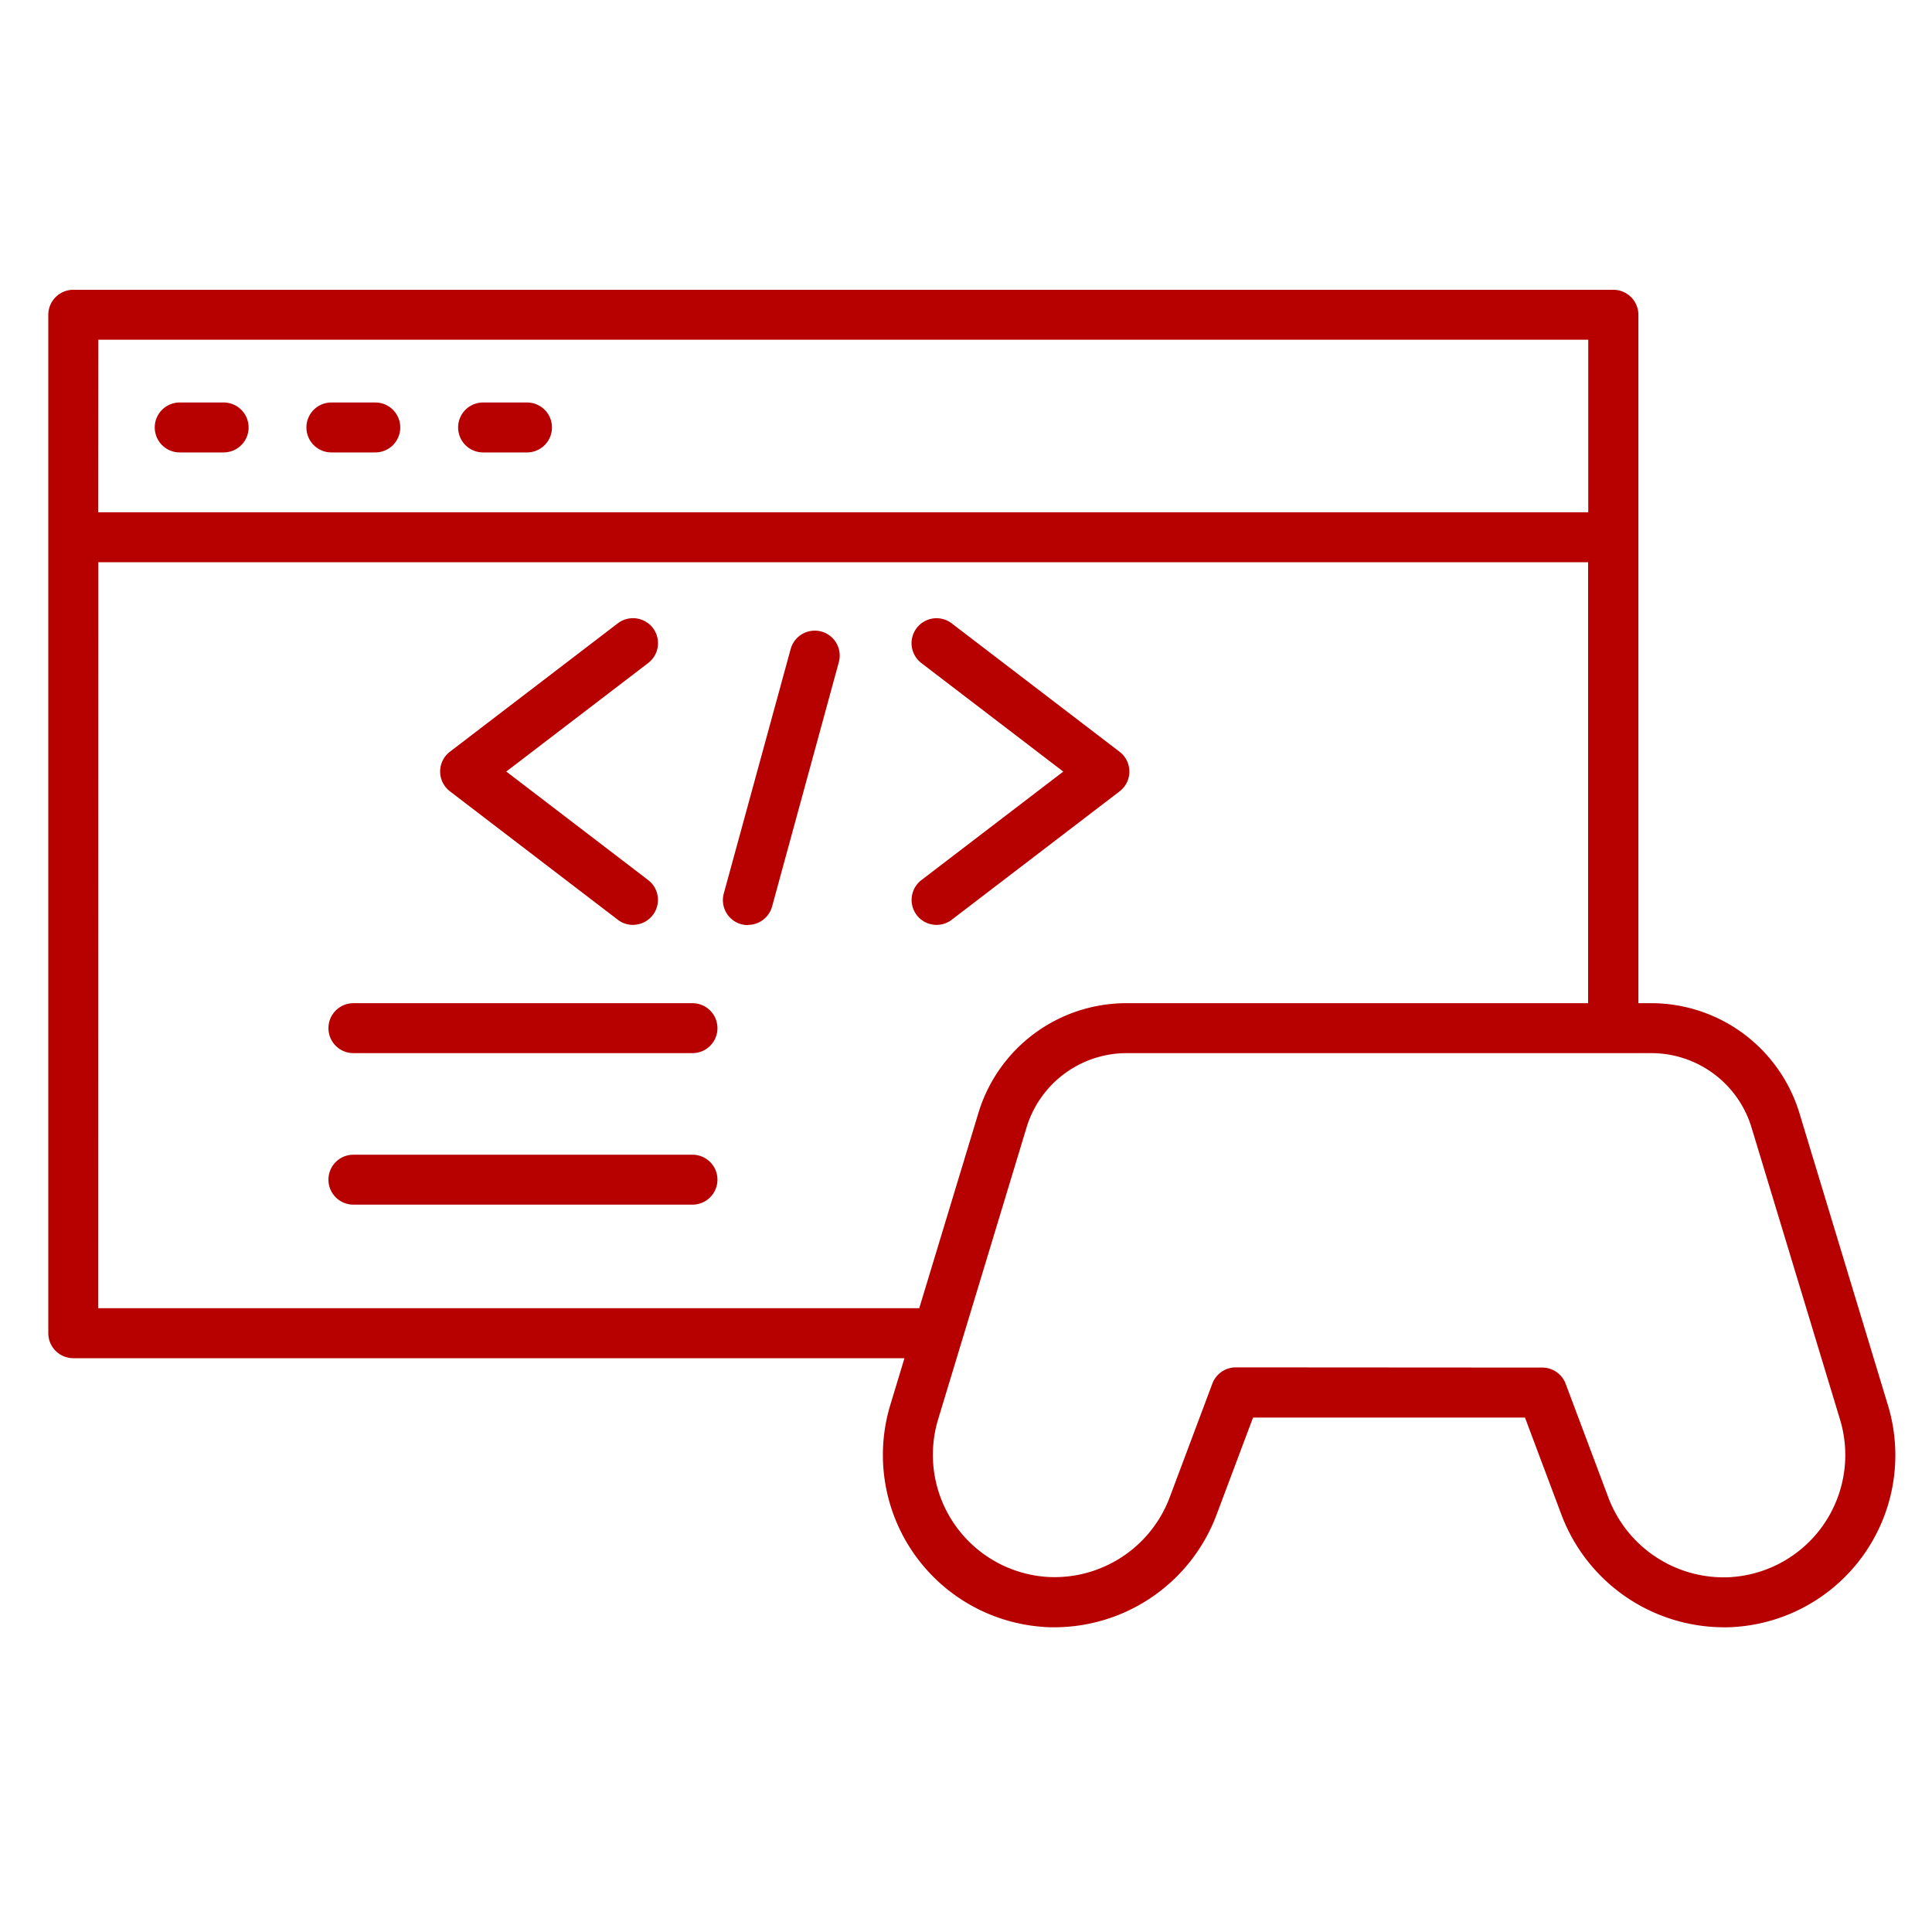 <svg xmlns="http://www.w3.org/2000/svg" xmlns:xlink="http://www.w3.org/1999/xlink" width="40" height="40" viewBox="0 0 40 40"><defs><clipPath id="clip-aviation-project-management-software"><rect width="40" height="40"></rect></clipPath></defs><g id="aviation-project-management-software" clip-path="url(#clip-aviation-project-management-software)"><g id="Group_3164" data-name="Group 3164" transform="translate(-71.176 3.546)"><path id="Path_1527" data-name="Path 1527" d="M75.676,6.646a.517.517,0,1,1,0-1.034h.909a.517.517,0,1,1,0,1.034Z" transform="translate(-0.779 -0.825)" fill="#b70000"></path><path id="Path_1528" data-name="Path 1528" d="M79.927,6.646a.517.517,0,1,1,0-1.034h.909a.517.517,0,1,1,0,1.034Z" transform="translate(-1.89 -0.825)" fill="#b70000"></path><path id="Path_1529" data-name="Path 1529" d="M84.178,6.646a.517.517,0,1,1,0-1.034h.909a.517.517,0,1,1,0,1.034Z" transform="translate(-3 -0.825)" fill="#b70000"></path><path id="Path_1530" data-name="Path 1530" d="M87.15,18.007a.509.509,0,0,1-.314-.106L83.36,15.242a.516.516,0,0,1,0-.821l3.475-2.658a.517.517,0,0,1,.315-.106.517.517,0,0,1,.314.928l-2.938,2.247,2.938,2.247a.517.517,0,0,1-.314.927Z" transform="translate(-2.868 -2.404)" fill="#b70000"></path><path id="Path_1531" data-name="Path 1531" d="M96.885,18.007a.517.517,0,0,1-.314-.927l2.938-2.247-2.938-2.247a.517.517,0,1,1,.628-.822l3.475,2.658a.516.516,0,0,1,0,.821L97.2,17.9A.512.512,0,0,1,96.885,18.007Z" transform="translate(-6.319 -2.404)" fill="#b70000"></path><path id="Path_1532" data-name="Path 1532" d="M91.6,18.1a.524.524,0,0,1-.139-.018.518.518,0,0,1-.361-.635l1.385-5.063a.518.518,0,0,1,.5-.38.506.506,0,0,1,.136.018.517.517,0,0,1,.361.635L92.1,17.716a.518.518,0,0,1-.5.38Z" transform="translate(-4.939 -2.493)" fill="#b70000"></path><path id="Path_1533" data-name="Path 1533" d="M106.858,30.145a3.6,3.6,0,0,1-3.347-2.312l-.762-2.03h-5.63l-.762,2.029a3.59,3.59,0,0,1-3.348,2.313c-.086,0-.174,0-.26-.01a3.568,3.568,0,0,1-3.138-4.6l.291-.961H72.694a.518.518,0,0,1-.518-.517V2.971a.518.518,0,0,1,.518-.517H104.58a.518.518,0,0,1,.517.517V17.224h.222a3.209,3.209,0,0,1,3.114,2.282l1.827,6.03a3.564,3.564,0,0,1-3.135,4.6c-.089.007-.177.01-.266.01Zm-3.75-5.377a.518.518,0,0,1,.483.335l.888,2.365a2.551,2.551,0,0,0,2.374,1.643c.064,0,.127,0,.191-.007a2.533,2.533,0,0,0,2.226-3.266l-1.828-6.032a2.169,2.169,0,0,0-2.086-1.548H94.513a2.167,2.167,0,0,0-2.086,1.548L90.6,25.836A2.534,2.534,0,0,0,92.825,29.1c.063.005.126.007.188.007a2.549,2.549,0,0,0,2.377-1.643l.887-2.365a.519.519,0,0,1,.484-.335Zm-29.9-1.229h17l1.222-4.033a3.2,3.2,0,0,1,3.076-2.282h9.55V8.095H73.211Zm0-16.479h30.851V3.488H73.211Z" fill="#b70000"></path><path id="Path_1534" data-name="Path 1534" d="M80.543,23.48a.517.517,0,0,1,0-1.034h7.02a.517.517,0,1,1,0,1.034Z" transform="translate(-2.05 -5.222)" fill="#b70000"></path><path id="Path_1535" data-name="Path 1535" d="M80.543,27.726a.517.517,0,1,1,0-1.034h7.02a.517.517,0,1,1,0,1.034Z" transform="translate(-2.05 -6.331)" fill="#b70000"></path></g></g></svg>